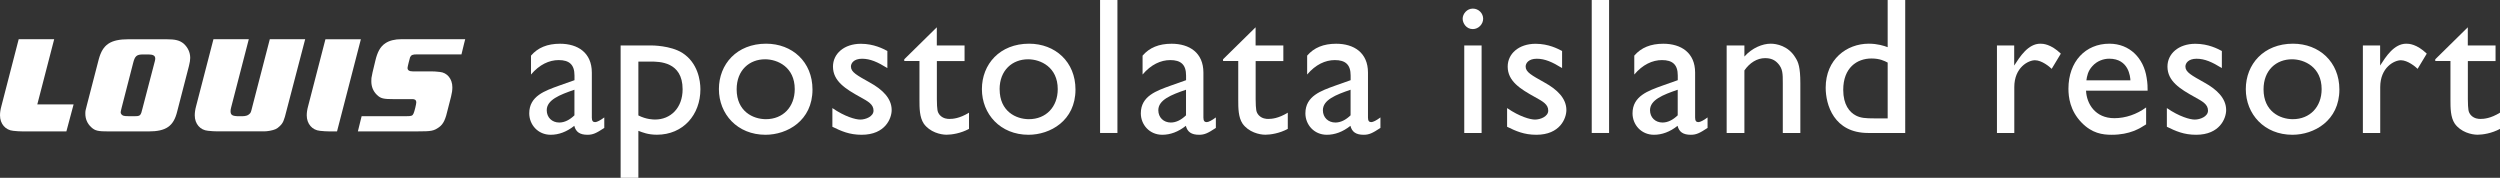 <svg viewBox="0 0 500.1 35.57" xmlns="http://www.w3.org/2000/svg"><rect x="0" y="0" width="500.1" height="35.57" fill="#333333" stroke="none"/><g fill="#ffffff"><path d="m38.05 11.58c0 .42-.08.94-.25 1.61l-2.35 9.09c-.72 2.98-2.24 4.01-5.75 4.01h-7.88c-2.21 0-2.79-.11-3.59-.86-.77-.72-1.16-1.63-1.16-2.71 0-.58.03-.58.33-1.77l2.35-9.07c.8-2.98 2.32-4.03 6.03-4.03h7.41c1.94 0 2.76.22 3.59.91.8.75 1.27 1.71 1.27 2.82m-7 .09c0-.53-.44-.78-1.35-.78h-1.06c-1.3 0-1.66.3-2.02 1.77l-2.29 8.9c-.13.51-.19.82-.19.91 0 .25.19.53.5.66.25.08.44.11 1.08.11h1.14c1.19 0 1.3-.05 1.66-1.6l2.46-9.42c.06-.22.08-.41.08-.55z"/><path d="m72.2 7.85h-7.1l-3.46 13.37c-.19.69-.28 1.3-.28 1.85 0 1.69 1.08 2.96 2.65 3.1.58.08 1.41.11 1.74.11h1.67s4.78-18.45 4.77-18.43"/><path d="m7.46 20.89c.63-2.45 3.37-13.01 3.38-13.05h-7.1l-3.46 13.38c-.19.69-.28 1.3-.28 1.85 0 1.69 1.08 2.96 2.65 3.1.58.08 1.41.11 1.74.11h8.89l1.44-5.39h-7.27"/><path d="m53.97 7.85-3.49 13.47c-.3 1.21-.3 1.24-.66 1.54-.25.25-.74.39-1.43.39h-.51c-1.4 0-1.76-.22-1.76-1.02 0-.22.03-.42.14-.83 0 0 3.5-13.52 3.51-13.56h-7.07l-3.47 13.39c-.19.69-.27 1.3-.27 1.85 0 1.68 1.08 2.95 2.65 3.08.58.08 1.4.11 1.73.11h9.62c.19 0 .58-.03 1.02-.11.96-.19 1.4-.36 1.93-.88.72-.66.91-1.13 1.41-3.17 0 0 3.72-14.23 3.73-14.27h-7.05"/><path d="m93.06 7.84h-12.75c-1.35 0-2.43.28-3.2.8-1.08.69-1.63 1.85-2.02 3.48l-.57 2.37c-.26 1.21-.24 1.19-.24 1.77 0 1.08.37 1.99 1.11 2.71.77.75 1.32.86 3.43.86h3.66c.19 0 .25.01.36.04.32.08.43.31.43.62 0 .33-.35 1.79-.54 2.2-.21.47-.4.55-1.35.55h-9.04l-.53 2.14c-.03.12-.22.9-.22.9h12c2.67 0 3.17-.08 4.23-.83.92-.66 1.31-1.62 1.78-3.67l.63-2.46c.18-.69.26-1.3.26-1.85 0-1.68-1.03-2.95-2.52-3.08-.55-.08-1.34-.11-1.66-.11h-3.73c-.71 0-1.06-.23-1.06-.69 0-.22.43-1.88.51-2.13.24-.47.5-.58 1.37-.58h8.91l.52-2.14"/><path d="m120.88 25.59c-1.6 1.05-2.26 1.37-3.35 1.37-1.52 0-2.34-.55-2.65-1.79-1.52 1.21-3.12 1.79-4.72 1.79-2.57 0-4.29-2.03-4.29-4.29 0-3.47 3.16-4.52 5.97-5.54l3.08-1.09v-.94c0-2.18-1.05-3.08-3.16-3.08-1.91 0-3.86.9-5.54 2.89v-3.78c1.37-1.6 3.28-2.38 5.81-2.38 3.55 0 6.36 1.79 6.36 5.77v9.01c0 .66.23.9.66.9.35 0 1.05-.35 1.83-.94v2.11zm-5.97-7.64c-2.96 1.01-5.54 2.03-5.54 4.1 0 1.44 1.05 2.46 2.5 2.46 1.09 0 2.11-.55 3.04-1.44v-5.11z"/><path d="m130.24 9.09c.2 0 3.86 0 6.24 1.48 3.12 1.99 3.63 5.54 3.63 7.29 0 5.11-3.47 9.09-8.7 9.09-1.79 0-2.89-.47-3.71-.78v9.4h-3.55v-26.48zm-2.54 3.24v10.76c1.6.82 3.04.82 3.35.82 3.08 0 5.5-2.3 5.5-6.05 0-5.54-4.68-5.54-6.4-5.54h-2.46z"/><path d="m162.53 17.91c0 6.24-5.07 9.05-9.4 9.05-5.62 0-9.32-4.13-9.32-9.13s3.59-9.09 9.44-9.09c5.23 0 9.28 3.63 9.28 9.17zm-15.17-.04c0 4.41 3.28 5.97 5.85 5.97 3.43 0 5.77-2.46 5.77-6.01 0-4.41-3.43-5.97-5.93-5.97-3.12 0-5.69 2.15-5.69 6.01z"/><path d="m177.51 13.62c-1.95-1.21-3.43-1.87-5.07-1.87s-2.22.9-2.22 1.56c0 1.13 1.21 1.75 3.78 3.2 2.5 1.37 4.37 3.16 4.37 5.5 0 1.64-1.25 4.95-6.01 4.95-2.46 0-4.09-.74-5.85-1.6v-3.74c2.5 1.72 4.64 2.3 5.58 2.3 1.09 0 2.65-.62 2.65-1.79 0-1.25-1.05-1.83-2.69-2.73-2.89-1.6-5.42-3.16-5.42-6.08 0-2.57 2.22-4.56 5.58-4.56 2.61 0 4.49 1.01 5.3 1.44v3.43z"/><path d="m187.41 9.09h5.54v3.12h-5.54v7.64c.04 2.18.08 2.57.62 3.2.66.7 1.52.74 1.87.74.7 0 2.03-.08 3.94-1.25v3.24c-1.64.9-3.47 1.17-4.49 1.17-1.21 0-3.35-.51-4.56-2.22-.86-1.29-.86-3.16-.86-4.76v-7.76h-3.04v-.35l6.51-6.4v3.63z"/><path d="m215.14 17.91c0 6.24-5.07 9.05-9.4 9.05-5.62 0-9.32-4.13-9.32-9.13s3.59-9.09 9.44-9.09c5.23 0 9.28 3.63 9.28 9.17zm-15.17-.04c0 4.41 3.28 5.97 5.85 5.97 3.43 0 5.77-2.46 5.77-6.01 0-4.41-3.43-5.97-5.93-5.97-3.12 0-5.7 2.15-5.7 6.01z"/><path d="m223.53 26.6h-3.47v-26.6h3.47z"/><path d="m243.22 25.59c-1.6 1.05-2.26 1.37-3.35 1.37-1.52 0-2.34-.55-2.65-1.79-1.52 1.21-3.12 1.79-4.72 1.79-2.57 0-4.29-2.03-4.29-4.29 0-3.47 3.16-4.52 5.97-5.54l3.08-1.09v-.94c0-2.18-1.05-3.08-3.16-3.08-1.91 0-3.86.9-5.54 2.89v-3.78c1.37-1.6 3.28-2.38 5.81-2.38 3.55 0 6.36 1.79 6.36 5.77v9.01c0 .66.23.9.66.9.35 0 1.05-.35 1.83-.94v2.11zm-5.97-7.64c-2.96 1.01-5.54 2.03-5.54 4.1 0 1.44 1.05 2.46 2.5 2.46 1.09 0 2.11-.55 3.04-1.44v-5.11z"/><path d="m251.18 9.09h5.54v3.12h-5.54v7.64c.04 2.18.08 2.57.62 3.2.66.7 1.52.74 1.87.74.7 0 2.03-.08 3.94-1.25v3.24c-1.64.9-3.47 1.17-4.49 1.17-1.21 0-3.35-.51-4.56-2.22-.86-1.29-.86-3.16-.86-4.76v-7.76h-3.04v-.35l6.51-6.4v3.63z"/><path d="m276.14 25.59c-1.6 1.05-2.26 1.37-3.35 1.37-1.52 0-2.34-.55-2.65-1.79-1.52 1.21-3.12 1.79-4.72 1.79-2.57 0-4.29-2.03-4.29-4.29 0-3.47 3.16-4.52 5.97-5.54l3.08-1.09v-.94c0-2.18-1.05-3.08-3.16-3.08-1.91 0-3.86.9-5.54 2.89v-3.78c1.37-1.6 3.28-2.38 5.81-2.38 3.55 0 6.36 1.79 6.36 5.77v9.01c0 .66.23.9.66.9.35 0 1.05-.35 1.83-.94v2.11zm-5.97-7.64c-2.96 1.01-5.54 2.03-5.54 4.1 0 1.44 1.05 2.46 2.5 2.46 1.09 0 2.11-.55 3.04-1.44v-5.11z"/><path d="m296.69 3.75c0 1.09-.94 2.07-2.07 2.07-1.33 0-2.03-1.21-2.03-2.07 0-.98.86-2.03 2.03-2.03s2.07.94 2.07 2.03zm-.31 22.85h-3.47v-17.51h3.47z"/><path d="m312.48 13.62c-1.95-1.21-3.43-1.87-5.07-1.87s-2.22.9-2.22 1.56c0 1.13 1.21 1.75 3.78 3.2 2.5 1.37 4.37 3.16 4.37 5.5 0 1.64-1.25 4.95-6.01 4.95-2.46 0-4.09-.74-5.85-1.6v-3.74c2.5 1.72 4.64 2.3 5.58 2.3 1.09 0 2.65-.62 2.65-1.79 0-1.25-1.05-1.83-2.69-2.73-2.89-1.6-5.42-3.16-5.42-6.08 0-2.57 2.22-4.56 5.58-4.56 2.61 0 4.48 1.01 5.3 1.44v3.43z"/><path d="m321.88 26.6h-3.47v-26.6h3.47z"/><path d="m341.58 25.59c-1.6 1.05-2.26 1.37-3.35 1.37-1.52 0-2.34-.55-2.65-1.79-1.52 1.21-3.12 1.79-4.72 1.79-2.57 0-4.29-2.03-4.29-4.29 0-3.47 3.16-4.52 5.97-5.54l3.08-1.09v-.94c0-2.18-1.05-3.08-3.16-3.08-1.91 0-3.86.9-5.54 2.89v-3.78c1.37-1.6 3.28-2.38 5.81-2.38 3.55 0 6.36 1.79 6.36 5.77v9.01c0 .66.23.9.66.9.35 0 1.05-.35 1.83-.94v2.11zm-5.97-7.64c-2.96 1.01-5.54 2.03-5.54 4.1 0 1.44 1.05 2.46 2.5 2.46 1.09 0 2.11-.55 3.04-1.44v-5.11z"/><path d="m348.95 9.09v2.22c1.56-1.75 3.63-2.57 5.27-2.57 1.09 0 3.51.39 4.95 2.81.55.86.97 1.87.97 5.07v9.98h-3.51v-9.98c0-1.87 0-2.85-.94-3.9-.66-.74-1.44-1.09-2.61-1.09-1.6 0-3.08.94-4.13 2.46v12.52h-3.55v-17.51h3.55z"/><path d="m381.12 26.6h-7.41c-6.87 0-8.5-5.66-8.5-9.05 0-5.69 4.21-8.81 8.62-8.81 1.75 0 3.08.43 3.78.7v-9.44h3.51zm-3.51-14.08c-.66-.35-1.6-.82-3.24-.82-2.92 0-5.65 1.87-5.65 6.28 0 2.96 1.25 4.48 2.57 5.15.94.47 1.83.55 3.67.55h2.65v-11.15z"/><path d="m402.92 9.09v4.02c1.13-1.75 2.77-4.37 5.23-4.37.51 0 2.07.04 4.1 1.99l-1.83 3.04c-.43-.43-1.99-1.72-3.35-1.72-1.29 0-4.13 1.4-4.13 5.38v9.17h-3.47v-17.51h3.47z"/><path d="m429.29 24.89c-1.21.78-3.2 2.07-6.86 2.07-1.83 0-3.94-.27-6.05-2.46-2.3-2.38-2.61-5.07-2.61-6.75 0-5.46 3.43-9.01 8.19-9.01 4.1 0 6.86 2.93 7.45 6.79.2 1.17.2 1.95.2 2.61h-12.32c.12 2.61 1.83 5.5 5.66 5.5 2.26 0 4.49-.78 6.36-2.15v3.39h-.02zm-3.12-8.82c-.04-.7-.31-4.33-4.25-4.33-1.09 0-2.42.43-3.35 1.48-.94 1.01-1.09 2.07-1.21 2.85z"/><path d="m444.46 13.62c-1.95-1.21-3.43-1.87-5.07-1.87s-2.22.9-2.22 1.56c0 1.13 1.21 1.75 3.78 3.2 2.5 1.37 4.37 3.16 4.37 5.5 0 1.64-1.25 4.95-6.01 4.95-2.46 0-4.09-.74-5.85-1.6v-3.74c2.5 1.72 4.64 2.3 5.58 2.3 1.09 0 2.65-.62 2.65-1.79 0-1.25-1.05-1.83-2.69-2.73-2.89-1.6-5.42-3.16-5.42-6.08 0-2.57 2.22-4.56 5.58-4.56 2.61 0 4.49 1.01 5.3 1.44v3.43z"/><path d="m467.97 17.91c0 6.24-5.07 9.05-9.4 9.05-5.62 0-9.32-4.13-9.32-9.13s3.59-9.09 9.44-9.09c5.23 0 9.28 3.63 9.28 9.17zm-15.17-.04c0 4.41 3.28 5.97 5.85 5.97 3.43 0 5.77-2.46 5.77-6.01 0-4.41-3.43-5.97-5.93-5.97-3.12 0-5.69 2.15-5.69 6.01z"/><path d="m476.12 9.09v4.02c1.13-1.75 2.77-4.37 5.23-4.37.51 0 2.07.04 4.1 1.99l-1.83 3.04c-.43-.43-1.99-1.72-3.35-1.72-1.29 0-4.13 1.4-4.13 5.38v9.17h-3.47v-17.51h3.47z"/><path d="m493.67 9.09h5.54v3.12h-5.54v7.64c.04 2.18.08 2.57.62 3.2.66.7 1.52.74 1.87.74.7 0 2.03-.08 3.94-1.25v3.24c-1.64.9-3.47 1.17-4.49 1.17-1.21 0-3.35-.51-4.56-2.22-.86-1.29-.86-3.16-.86-4.76v-7.76h-3.04v-.35l6.51-6.4v3.63z"/></g></svg>